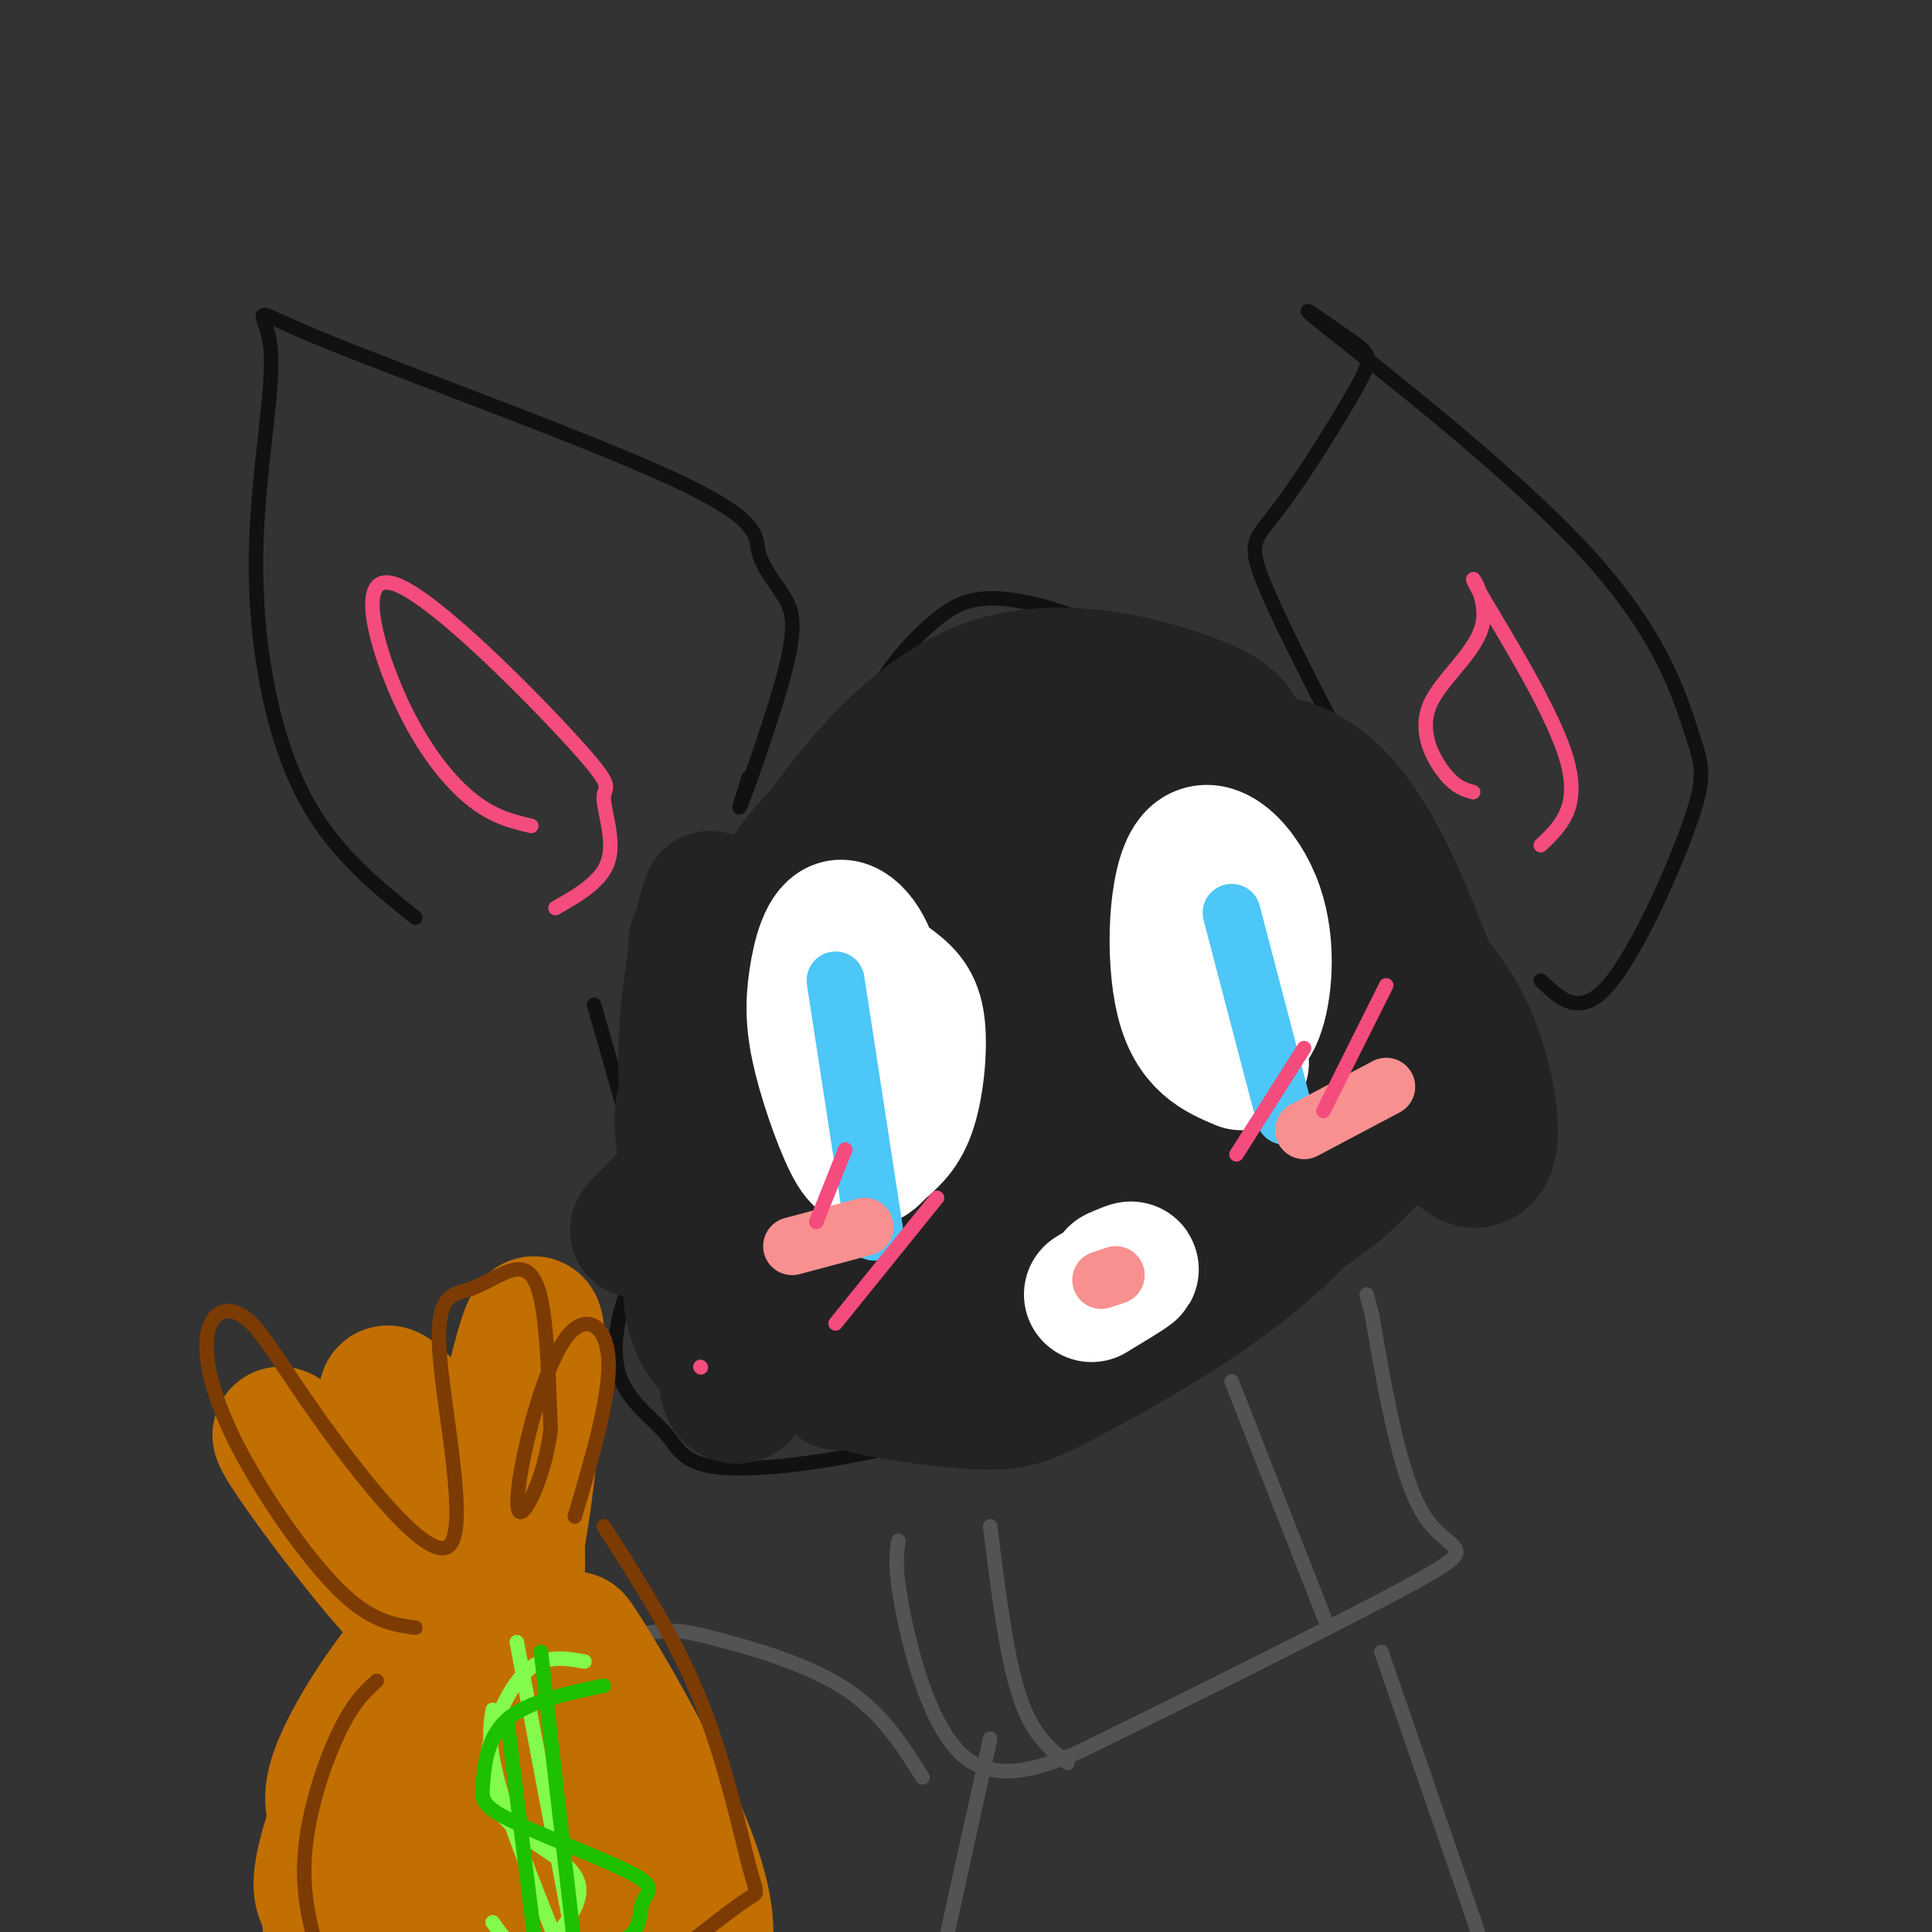 <svg viewBox='0 0 400 400' version='1.1' xmlns='http://www.w3.org/2000/svg' xmlns:xlink='http://www.w3.org/1999/xlink'><rect x="0" y="0" width="400" height="400" fill="#333333" stroke="none"/><g fill='none' stroke='#111111' stroke-width='3' stroke-linecap='round' stroke-linejoin='round'><path d='M86,190c-8.965,-7.209 -17.931,-14.417 -24,-27c-6.069,-12.583 -9.242,-30.540 -9,-48c0.242,-17.460 3.898,-34.424 3,-43c-0.898,-8.576 -6.351,-8.765 10,-2c16.351,6.765 54.505,20.482 73,29c18.495,8.518 17.332,11.835 18,15c0.668,3.165 3.169,6.178 5,9c1.831,2.822 2.993,5.452 1,14c-1.993,8.548 -7.141,23.014 -9,28c-1.859,4.986 -0.430,0.493 1,-4'/><path d='M177,157c1.140,-5.065 2.281,-10.131 5,-15c2.719,-4.869 7.018,-9.542 11,-13c3.982,-3.458 7.649,-5.700 15,-5c7.351,0.700 18.386,4.343 28,10c9.614,5.657 17.807,13.329 26,21'/><path d='M278,154c-7.173,-13.910 -14.345,-27.821 -17,-35c-2.655,-7.179 -0.792,-7.627 4,-14c4.792,-6.373 12.512,-18.671 16,-25c3.488,-6.329 2.745,-6.690 -2,-10c-4.745,-3.310 -13.492,-9.570 -4,-2c9.492,7.570 37.223,28.970 53,46c15.777,17.030 19.600,29.688 22,37c2.400,7.312 3.377,9.276 0,19c-3.377,9.724 -11.108,27.207 -17,34c-5.892,6.793 -9.946,2.897 -14,-1'/><path d='M123,208c0.000,0.000 16.000,56.000 16,56'/><path d='M139,260c-2.769,0.287 -5.538,0.574 -8,5c-2.462,4.426 -4.617,12.991 -3,19c1.617,6.009 7.005,9.461 10,13c2.995,3.539 3.597,7.165 16,7c12.403,-0.165 36.609,-4.121 62,-14c25.391,-9.879 51.969,-25.680 68,-36c16.031,-10.320 21.516,-15.160 27,-20'/></g>
<g fill='none' stroke='#232323' stroke-width='28' stroke-linecap='round' stroke-linejoin='round'><path d='M142,242c7.193,13.064 14.386,26.127 14,26c-0.386,-0.127 -8.351,-13.446 -12,-23c-3.649,-9.554 -2.981,-15.343 -2,-18c0.981,-2.657 2.274,-2.182 6,6c3.726,8.182 9.885,24.069 10,27c0.115,2.931 -5.815,-7.096 -9,-13c-3.185,-5.904 -3.624,-7.687 -4,-15c-0.376,-7.313 -0.688,-20.157 -1,-33'/><path d='M144,199c-0.060,-5.927 0.290,-4.245 1,-3c0.710,1.245 1.781,2.055 3,2c1.219,-0.055 2.586,-0.973 3,7c0.414,7.973 -0.127,24.838 -2,28c-1.873,3.162 -5.079,-7.379 -5,-20c0.079,-12.621 3.444,-27.321 3,-27c-0.444,0.321 -4.698,15.663 -5,32c-0.302,16.337 3.349,33.668 7,51'/><path d='M149,269c1.282,12.158 0.987,17.053 2,19c1.013,1.947 3.333,0.944 3,-1c-0.333,-1.944 -3.321,-4.831 -6,-12c-2.679,-7.169 -5.051,-18.620 -4,-31c1.051,-12.380 5.526,-25.690 10,-39'/><path d='M154,205c3.375,-12.100 6.813,-22.850 15,-31c8.187,-8.150 21.122,-13.700 32,-19c10.878,-5.300 19.698,-10.350 32,-8c12.302,2.350 28.086,12.100 38,20c9.914,7.900 13.957,13.950 18,20'/><path d='M289,187c4.198,12.061 5.692,32.212 9,43c3.308,10.788 8.429,12.212 10,8c1.571,-4.212 -0.408,-14.061 -3,-21c-2.592,-6.939 -5.796,-10.970 -9,-15'/><path d='M296,202c-4.621,-11.228 -11.675,-31.797 -23,-40c-11.325,-8.203 -26.921,-4.041 -36,-2c-9.079,2.041 -11.640,1.959 -16,3c-4.360,1.041 -10.520,3.203 -17,5c-6.480,1.797 -13.280,3.228 -22,14c-8.720,10.772 -19.360,30.886 -30,51'/><path d='M152,233c-13.500,16.415 -32.250,31.951 -9,13c23.250,-18.951 88.499,-72.390 94,-81c5.501,-8.610 -48.747,27.610 -63,39c-14.253,11.390 11.489,-2.050 32,-9c20.511,-6.950 35.791,-7.410 41,-5c5.209,2.410 0.345,7.688 -4,12c-4.345,4.312 -8.173,7.656 -12,11'/><path d='M231,213c-20.917,12.299 -67.208,37.546 -59,38c8.208,0.454 70.917,-23.885 85,-26c14.083,-2.115 -20.460,17.996 -41,29c-20.540,11.004 -27.079,12.903 -33,14c-5.921,1.097 -11.225,1.394 -14,1c-2.775,-0.394 -3.022,-1.478 -2,-5c1.022,-3.522 3.313,-9.482 5,-15c1.687,-5.518 2.771,-10.592 13,-19c10.229,-8.408 29.603,-20.148 41,-27c11.397,-6.852 14.818,-8.816 19,-9c4.182,-0.184 9.126,1.412 14,2c4.874,0.588 9.678,0.168 12,3c2.322,2.832 2.161,8.916 2,15'/><path d='M273,214c-5.083,8.760 -18.792,23.161 -34,34c-15.208,10.839 -31.916,18.118 -44,21c-12.084,2.882 -19.545,1.368 -24,2c-4.455,0.632 -5.904,3.410 -4,-6c1.904,-9.410 7.162,-31.008 13,-44c5.838,-12.992 12.255,-17.377 19,-22c6.745,-4.623 13.819,-9.484 20,-13c6.181,-3.516 11.469,-5.689 19,-6c7.531,-0.311 17.305,1.239 22,3c4.695,1.761 4.312,3.734 4,7c-0.312,3.266 -0.554,7.826 -1,12c-0.446,4.174 -1.096,7.960 -9,18c-7.904,10.040 -23.063,26.332 -37,38c-13.937,11.668 -26.653,18.712 -38,22c-11.347,3.288 -21.327,2.821 -27,1c-5.673,-1.821 -7.040,-4.995 -8,-8c-0.960,-3.005 -1.514,-5.841 0,-11c1.514,-5.159 5.097,-12.641 8,-18c2.903,-5.359 5.128,-8.597 15,-17c9.872,-8.403 27.392,-21.972 40,-28c12.608,-6.028 20.304,-4.514 28,-3'/><path d='M235,196c5.490,0.109 5.216,1.883 7,5c1.784,3.117 5.626,7.578 4,16c-1.626,8.422 -8.718,20.807 -19,32c-10.282,11.193 -23.752,21.195 -35,25c-11.248,3.805 -20.273,1.411 -24,-1c-3.727,-2.411 -2.156,-4.841 -2,-7c0.156,-2.159 -1.102,-4.047 4,-12c5.102,-7.953 16.563,-21.969 26,-29c9.437,-7.031 16.850,-7.076 23,-6c6.150,1.076 11.037,3.272 12,7c0.963,3.728 -2.000,8.989 -7,17c-5.000,8.011 -12.039,18.772 -24,28c-11.961,9.228 -28.846,16.922 -26,15c2.846,-1.922 25.423,-13.461 48,-25'/><path d='M222,261c18.653,-13.510 41.284,-34.784 48,-39c6.716,-4.216 -2.485,8.627 -13,19c-10.515,10.373 -22.345,18.277 -28,23c-5.655,4.723 -5.135,6.266 -17,9c-11.865,2.734 -36.116,6.658 -39,10c-2.884,3.342 15.598,6.102 26,7c10.402,0.898 12.724,-0.066 22,-5c9.276,-4.934 25.508,-13.838 38,-24c12.492,-10.162 21.246,-21.581 30,-33'/><path d='M289,228c4.002,-2.351 -0.992,8.273 -11,17c-10.008,8.727 -25.028,15.558 -33,20c-7.972,4.442 -8.896,6.497 -22,8c-13.104,1.503 -38.390,2.455 -51,1c-12.610,-1.455 -12.545,-5.318 -15,-11c-2.455,-5.682 -7.430,-13.184 -10,-19c-2.570,-5.816 -2.734,-9.948 -1,-17c1.734,-7.052 5.367,-17.026 9,-27'/><path d='M155,200c3.290,-8.387 7.014,-15.855 15,-27c7.986,-11.145 20.233,-25.967 35,-31c14.767,-5.033 32.053,-0.278 41,3c8.947,3.278 9.556,5.079 12,10c2.444,4.921 6.722,12.960 11,21'/></g>
<g fill='none' stroke='#FFFFFF' stroke-width='28' stroke-linecap='round' stroke-linejoin='round'><path d='M175,227c-0.440,-10.107 -0.880,-20.214 1,-24c1.880,-3.786 6.078,-1.251 9,1c2.922,2.251 4.566,4.219 5,9c0.434,4.781 -0.342,12.377 -2,17c-1.658,4.623 -4.199,6.273 -6,8c-1.801,1.727 -2.862,3.531 -5,0c-2.138,-3.531 -5.352,-12.396 -7,-19c-1.648,-6.604 -1.730,-10.945 -1,-16c0.730,-5.055 2.274,-10.822 5,-11c2.726,-0.178 6.636,5.235 7,12c0.364,6.765 -2.818,14.883 -6,23'/><path d='M257,220c-4.915,-2.078 -9.830,-4.156 -12,-13c-2.170,-8.844 -1.595,-24.454 2,-29c3.595,-4.546 10.211,1.974 13,10c2.789,8.026 1.750,17.560 0,22c-1.750,4.440 -4.211,3.788 -6,3c-1.789,-0.788 -2.905,-1.712 -4,-6c-1.095,-4.288 -2.170,-11.939 -2,-16c0.170,-4.061 1.585,-4.530 3,-5'/><path d='M226,268c3.583,-2.167 7.167,-4.333 8,-5c0.833,-0.667 -1.083,0.167 -3,1'/></g>
<g fill='none' stroke='#4DC6F8' stroke-width='12' stroke-linecap='round' stroke-linejoin='round'><path d='M173,203c0.000,0.000 8.000,52.000 8,52'/><path d='M255,189c0.000,0.000 11.000,42.000 11,42'/></g>
<g fill='none' stroke='#F99090' stroke-width='12' stroke-linecap='round' stroke-linejoin='round'><path d='M228,265c0.000,0.000 3.000,-1.000 3,-1'/><path d='M270,234c0.000,0.000 17.000,-9.000 17,-9'/><path d='M164,258c0.000,0.000 15.000,-4.000 15,-4'/></g>
<g fill='none' stroke='#535353' stroke-width='3' stroke-linecap='round' stroke-linejoin='round'><path d='M186,319c-0.417,2.926 -0.835,5.853 1,15c1.835,9.147 5.922,24.516 13,30c7.078,5.484 17.145,1.083 20,0c2.855,-1.083 -1.503,1.153 13,-6c14.503,-7.153 47.866,-23.695 61,-31c13.134,-7.305 6.038,-5.373 1,-13c-5.038,-7.627 -8.019,-24.814 -11,-42'/><path d='M284,272c-1.833,-7.000 -0.917,-3.500 0,0'/><path d='M205,316c1.667,13.417 3.333,26.833 6,35c2.667,8.167 6.333,11.083 10,14'/><path d='M255,286c0.000,0.000 20.000,51.000 20,51'/><path d='M205,360c0.000,0.000 -11.000,50.000 -11,50'/><path d='M286,342c0.000,0.000 20.000,58.000 20,58'/><path d='M191,368c-4.340,-6.942 -8.681,-13.885 -17,-19c-8.319,-5.115 -20.617,-8.404 -27,-10c-6.383,-1.596 -6.853,-1.499 -13,-1c-6.147,0.499 -17.973,1.402 -26,6c-8.027,4.598 -12.255,12.892 -13,22c-0.745,9.108 1.992,19.029 3,24c1.008,4.971 0.288,4.992 10,8c9.712,3.008 29.856,9.004 50,15'/></g>
<g fill='none' stroke='#C26F01' stroke-width='28' stroke-linecap='round' stroke-linejoin='round'><path d='M94,337c-2.770,-0.148 -5.541,-0.297 -14,-10c-8.459,-9.703 -22.608,-28.962 -22,-30c0.608,-1.038 15.971,16.144 26,27c10.029,10.856 14.722,15.388 17,11c2.278,-4.388 2.139,-17.694 2,-31'/><path d='M103,304c2.297,-14.265 7.039,-34.426 8,-29c0.961,5.426 -1.858,36.440 -5,49c-3.142,12.560 -6.605,6.666 -14,12c-7.395,5.334 -18.722,21.898 -22,31c-3.278,9.102 1.492,10.744 5,13c3.508,2.256 5.754,5.128 8,8'/><path d='M83,388c3.358,1.385 7.752,0.848 11,6c3.248,5.152 5.348,15.995 8,-2c2.652,-17.995 5.856,-64.826 5,-73c-0.856,-8.174 -5.772,22.311 -5,39c0.772,16.689 7.232,19.582 10,22c2.768,2.418 1.845,4.359 -2,7c-3.845,2.641 -10.612,5.980 -17,5c-6.388,-0.980 -12.397,-6.280 -15,-10c-2.603,-3.720 -1.802,-5.860 -1,-8'/><path d='M77,374c0.943,-2.618 3.801,-5.162 7,-6c3.199,-0.838 6.740,0.032 8,3c1.260,2.968 0.238,8.035 -3,13c-3.238,4.965 -8.691,9.828 -13,8c-4.309,-1.828 -7.474,-10.347 -3,-24c4.474,-13.653 16.585,-32.440 18,-34c1.415,-1.560 -7.868,14.106 -12,23c-4.132,8.894 -3.113,11.016 -2,15c1.113,3.984 2.319,9.831 5,15c2.681,5.169 6.837,9.661 11,13c4.163,3.339 8.332,5.525 13,5c4.668,-0.525 9.834,-3.763 15,-7'/><path d='M121,398c4.254,-6.954 7.389,-20.838 5,-35c-2.389,-14.162 -10.303,-28.601 -6,-22c4.303,6.601 20.824,34.244 25,51c4.176,16.756 -3.994,22.625 -12,25c-8.006,2.375 -15.848,1.255 -21,0c-5.152,-1.255 -7.615,-2.644 -9,-5c-1.385,-2.356 -1.693,-5.678 -2,-9'/><path d='M101,403c-6.112,-0.941 -20.392,1.207 -27,0c-6.608,-1.207 -5.544,-5.769 -6,-8c-0.456,-2.231 -2.430,-2.132 -1,-9c1.430,-6.868 6.265,-20.702 13,-27c6.735,-6.298 15.369,-5.059 19,-5c3.631,0.059 2.257,-1.062 1,-7c-1.257,-5.938 -2.399,-16.695 -7,-29c-4.601,-12.305 -12.662,-26.159 -13,-29c-0.338,-2.841 7.046,5.331 12,13c4.954,7.669 7.477,14.834 10,22'/><path d='M102,324c5.467,12.578 14.133,33.022 15,34c0.867,0.978 -6.067,-17.511 -13,-36'/></g>
<g fill='none' stroke='#7C3B02' stroke-width='3' stroke-linecap='round' stroke-linejoin='round'><path d='M86,337c-4.612,-0.630 -9.224,-1.259 -16,-8c-6.776,-6.741 -15.715,-19.592 -21,-30c-5.285,-10.408 -6.914,-18.372 -6,-23c0.914,-4.628 4.373,-5.919 8,-3c3.627,2.919 7.424,10.049 16,22c8.576,11.951 21.933,28.725 26,25c4.067,-3.725 -1.156,-27.948 -2,-40c-0.844,-12.052 2.691,-11.931 6,-13c3.309,-1.069 6.391,-3.326 9,-4c2.609,-0.674 4.745,0.236 6,6c1.255,5.764 1.627,16.382 2,27'/><path d='M114,296c-1.004,8.505 -4.515,16.268 -6,17c-1.485,0.732 -0.944,-5.567 1,-14c1.944,-8.433 5.293,-19.001 9,-23c3.707,-3.999 7.774,-1.428 8,6c0.226,7.428 -3.387,19.714 -7,32'/><path d='M78,348c-2.470,2.250 -4.940,4.500 -8,11c-3.060,6.500 -6.708,17.250 -7,27c-0.292,9.750 2.774,18.500 5,23c2.226,4.500 3.613,4.750 5,5'/><path d='M125,316c7.393,11.524 14.786,23.048 20,36c5.214,12.952 8.250,27.333 10,34c1.750,6.667 2.214,5.619 0,7c-2.214,1.381 -7.107,5.190 -12,9'/></g>
<g fill='none' stroke='#82FB4D' stroke-width='3' stroke-linecap='round' stroke-linejoin='round'><path d='M121,344c-4.133,-0.715 -8.267,-1.429 -12,2c-3.733,3.429 -7.066,11.002 -8,17c-0.934,5.998 0.532,10.422 4,14c3.468,3.578 8.940,6.310 12,9c3.060,2.690 3.708,5.340 2,9c-1.708,3.660 -5.774,8.332 -9,9c-3.226,0.668 -5.613,-2.666 -8,-6'/><path d='M107,340c0.000,0.000 14.000,74.000 14,74'/><path d='M102,354c-0.583,3.833 -1.167,7.667 2,18c3.167,10.333 10.083,27.167 17,44'/></g>
<g fill='none' stroke='#1EC101' stroke-width='3' stroke-linecap='round' stroke-linejoin='round'><path d='M125,349c-7.904,1.648 -15.808,3.296 -20,7c-4.192,3.704 -4.673,9.463 -5,13c-0.327,3.537 -0.499,4.851 6,8c6.499,3.149 19.670,8.133 25,11c5.330,2.867 2.820,3.618 2,6c-0.820,2.382 0.052,6.395 -5,8c-5.052,1.605 -16.026,0.803 -27,0'/><path d='M105,356c0.000,0.000 8.000,64.000 8,64'/><path d='M112,342c0.000,0.000 8.000,70.000 8,70'/></g>
<g fill='none' stroke='#F44C7D' stroke-width='3' stroke-linecap='round' stroke-linejoin='round'><path d='M270,217c0.000,0.000 -14.000,22.000 -14,22'/><path d='M287,204c0.000,0.000 -13.000,26.000 -13,26'/><path d='M175,238c0.000,0.000 -6.000,15.000 -6,15'/><path d='M145,283c0.000,0.000 0.100,0.100 0.1,0.1'/><path d='M194,248c0.000,0.000 -21.000,26.000 -21,26'/><path d='M110,171c-4.085,-0.963 -8.171,-1.925 -13,-6c-4.829,-4.075 -10.403,-11.261 -15,-22c-4.597,-10.739 -8.218,-25.029 0,-22c8.218,3.029 28.275,23.379 37,33c8.725,9.621 6.118,8.513 6,11c-0.118,2.487 2.252,8.568 1,13c-1.252,4.432 -6.126,7.216 -11,10'/><path d='M305,164c-1.814,-0.500 -3.627,-0.999 -6,-4c-2.373,-3.001 -5.304,-8.503 -3,-14c2.304,-5.497 9.844,-10.989 11,-17c1.156,-6.011 -4.074,-12.541 -1,-7c3.074,5.541 14.450,23.155 18,34c3.550,10.845 -0.725,14.923 -5,19'/></g>
</svg>